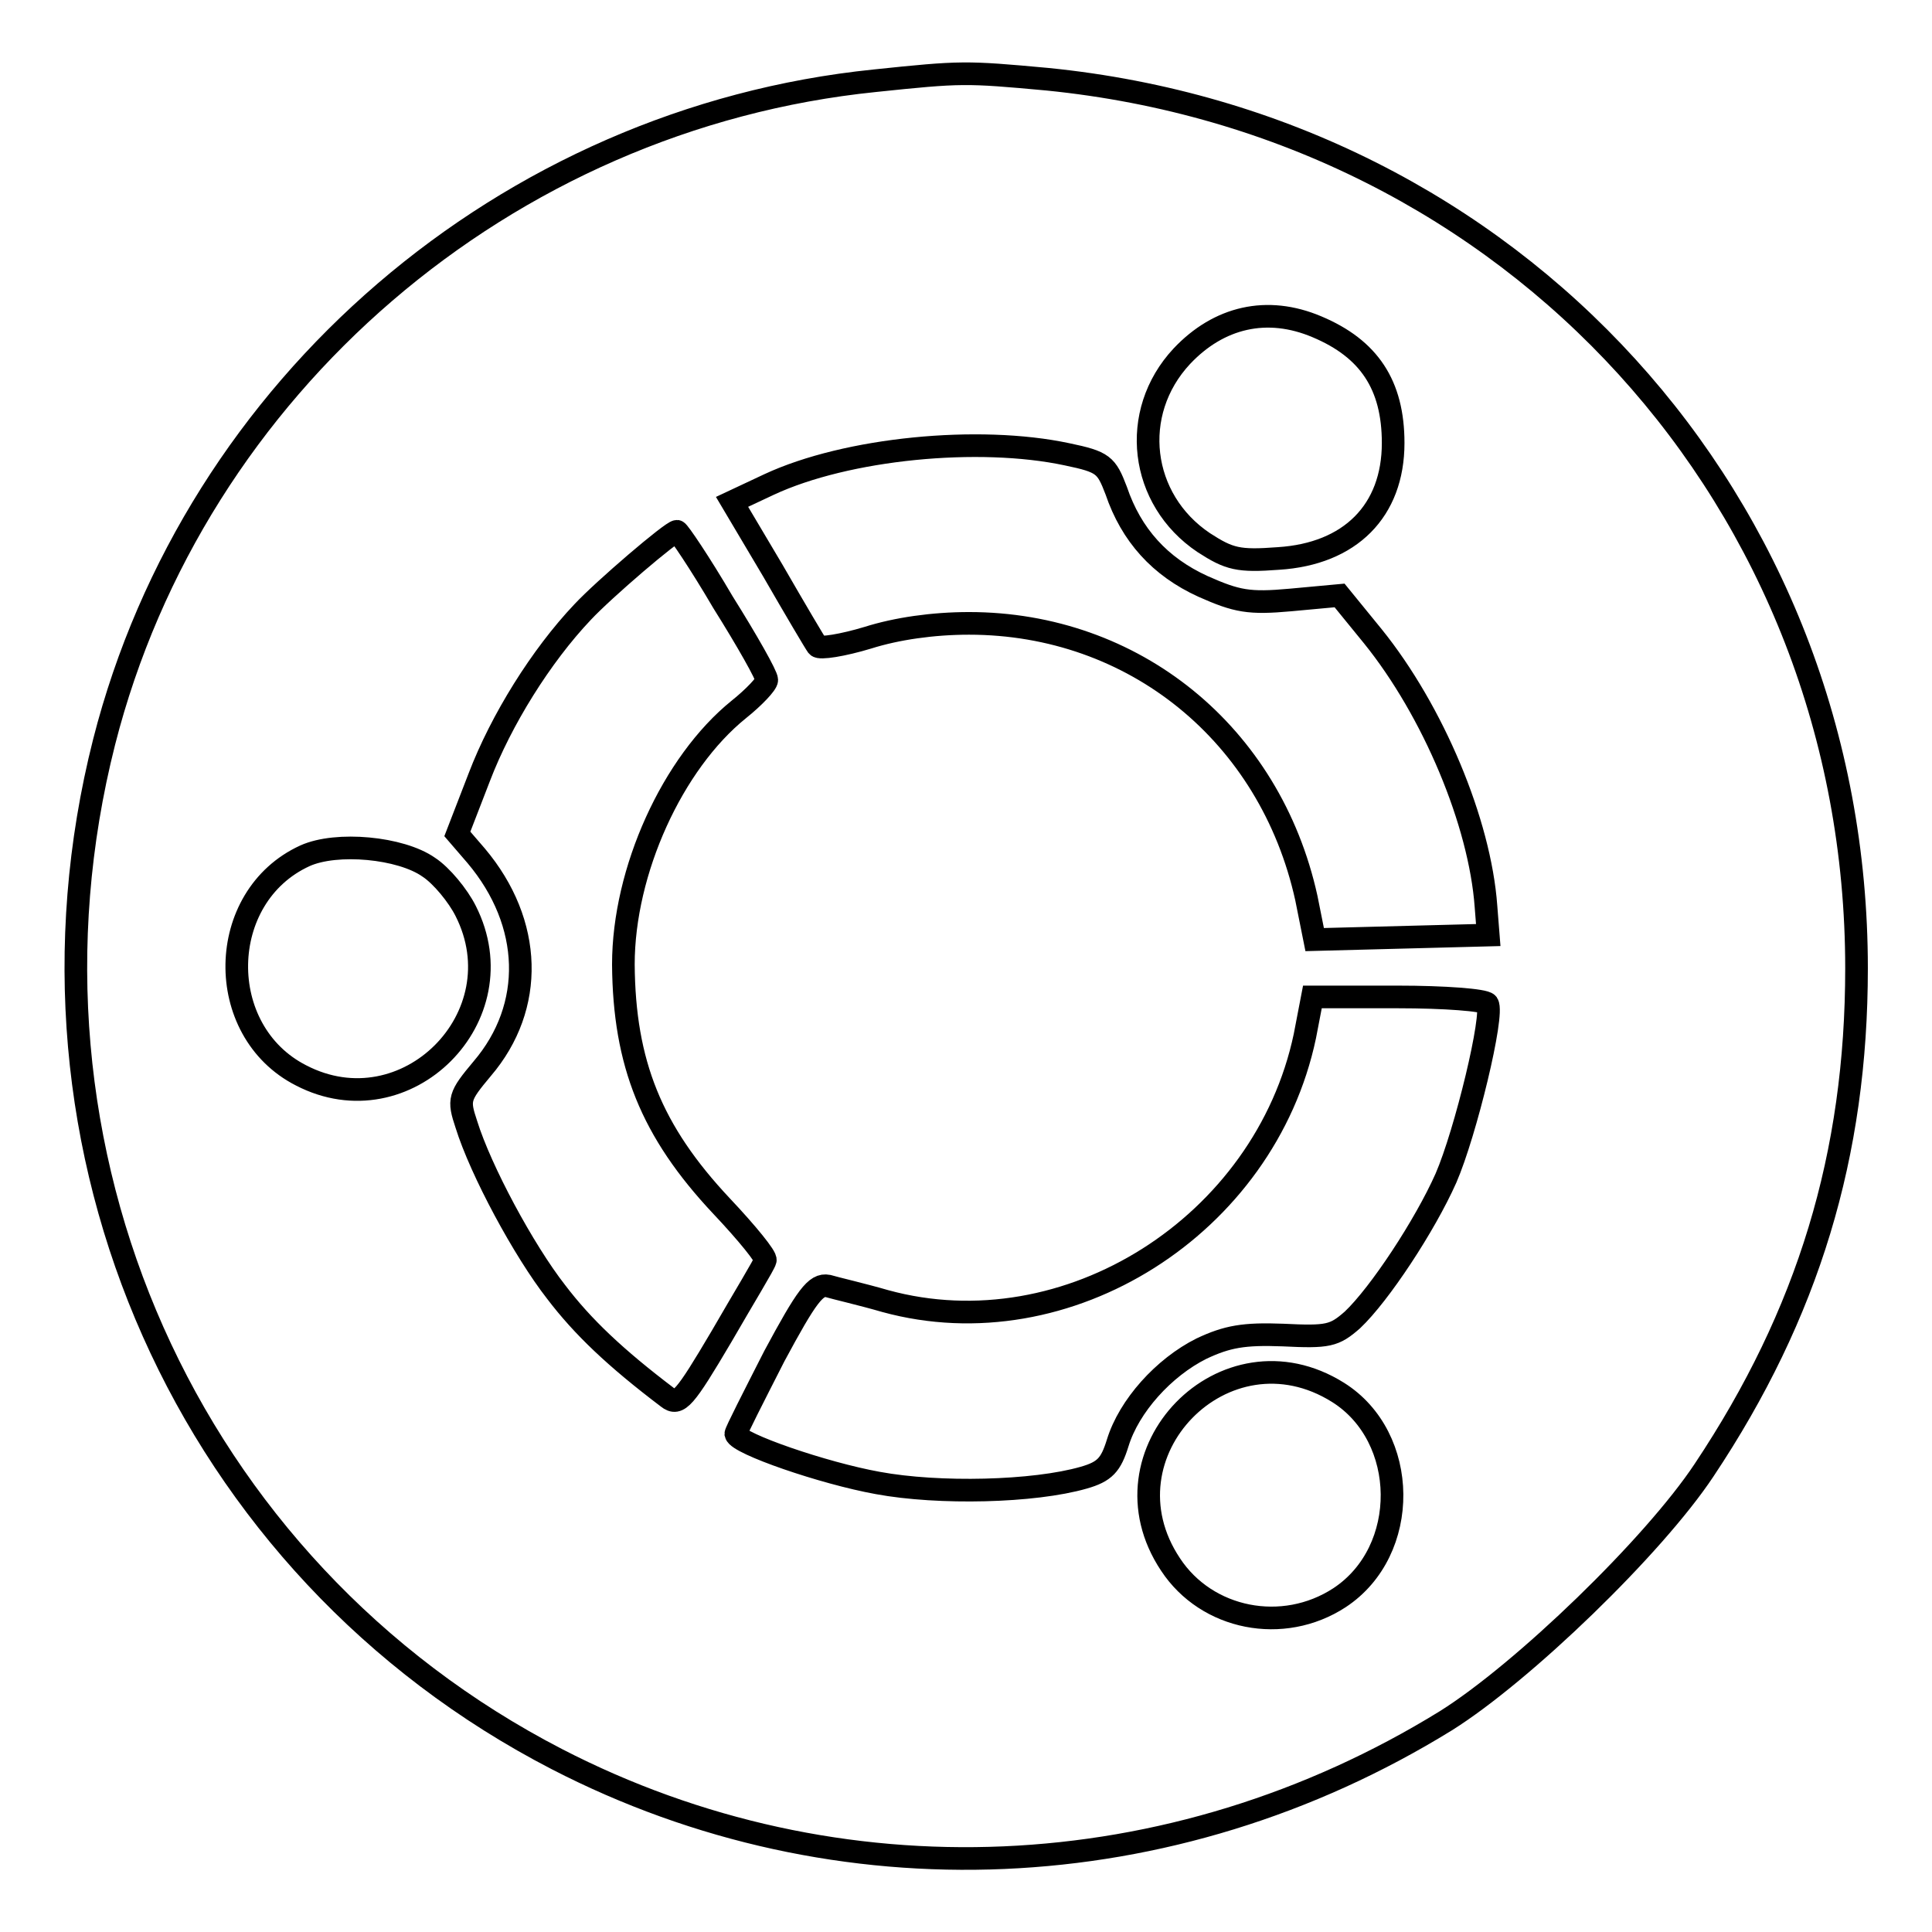<?xml version="1.0" encoding="utf-8"?>
<!-- Svg Vector Icons : http://www.onlinewebfonts.com/icon -->
<!DOCTYPE svg PUBLIC "-//W3C//DTD SVG 1.1//EN" "http://www.w3.org/Graphics/SVG/1.1/DTD/svg11.dtd">
<svg version="1.1" xmlns="http://www.w3.org/2000/svg" xmlns:xlink="http://www.w3.org/1999/xlink" x="0px" y="0px" viewBox="0 0 256 256" enable-background="new 0 0 256 256" xml:space="preserve">
<g> <g> <path stroke-width="3" fill-opacity="0" stroke="#000000"  d="M115.9,10.7c-48.9,5-90.1,40.5-102.1,87.6c-13.7,54,11,109.5,60,134.8c37.2,19.2,81.5,17.3,117.8-5.1  c10.2-6.4,27.5-23.1,34.2-33.2c13.8-20.7,20.2-41.8,20.2-66.5c0-61.7-45.4-111.6-107.2-117.8C127.9,9.5,127.4,9.5,115.9,10.7z  M174.5,43.3c6.9,2.9,10.1,7.7,10.1,15.4c0,9-5.7,14.7-15.2,15.3c-5.3,0.4-6.5,0.1-9.9-2.1c-8.5-5.7-9.9-17.2-2.9-24.7  C161.5,42,167.9,40.5,174.5,43.3z M141.4,60.2c4.8,1,5.2,1.4,6.5,4.8c2,5.9,5.8,10.1,11.5,12.7c4.5,2,6.1,2.3,11.6,1.8l6.5-0.6  l4.4,5.4c8,9.9,14.2,24.7,15,35.8l0.3,3.8l-11.5,0.3l-11.5,0.3l-1.1-5.5c-4.8-21.8-22.9-36.4-44.7-36.4c-4.8,0-9.6,0.7-13.4,1.9  c-3.3,1-6.4,1.5-6.7,1.1c-0.3-0.4-2.9-4.8-5.9-10L97,66.5l4.9-2.3C112.2,59.4,129.7,57.7,141.4,60.2z M95.8,79.8  c3.2,5.1,5.8,9.7,5.8,10.3c0,0.5-1.7,2.3-3.7,3.9c-8.8,7.1-15.3,21.4-15.3,33.8c0.1,13.1,3.7,22.1,13,32c3.4,3.6,6,6.8,5.8,7.2  c-0.1,0.5-2.8,4.9-5.8,10.1c-4.9,8.3-5.7,9.2-7.1,8.1c-7-5.3-11.3-9.4-14.8-14c-4.3-5.5-10-16.1-11.9-22.2c-1.1-3.3-1-3.7,2.1-7.4  c7-8.2,6.7-19.3-0.8-28.2l-2.5-2.9l2.9-7.5c2.9-7.6,8.2-16.1,13.7-21.9C80,78.1,89,70.4,89.7,70.4C89.9,70.4,92.7,74.5,95.8,79.8z  M56.8,114.9c1.7,1.1,3.9,3.8,4.9,5.8c7.1,14-7.9,29-21.8,21.8c-11.6-5.9-11.3-23.7,0.5-29.1C44.6,111.5,53.1,112.3,56.8,114.9z  M197.1,133c0.9,1.4-2.9,17.1-5.5,23.1c-2.8,6.3-8.8,15.4-12.4,18.8c-2.4,2.1-3.2,2.3-9.2,2c-5.2-0.2-7.4,0.2-10.8,1.8  c-5,2.5-9.6,7.6-11.1,12.5c-0.9,2.9-1.7,3.8-4.5,4.6c-6.6,1.9-19.2,2.2-27.3,0.7c-7.2-1.3-18.5-5.2-18.8-6.5  c0-0.3,2.3-4.8,5.1-10.3c4.3-8,5.5-9.6,7.1-9.3c1,0.3,4.5,1.1,7.6,2c24.1,6.6,50.3-10,55.6-35.1l1-5.2h11.3  C191.4,132.1,196.7,132.5,197.1,133z M177.3,184.5c9.4,5.9,9.6,21,0.2,27.2c-7.5,4.9-17.6,2.9-22.4-4.4  C145.3,192.6,162.3,175.1,177.3,184.5z"/> </g></g>
</svg>